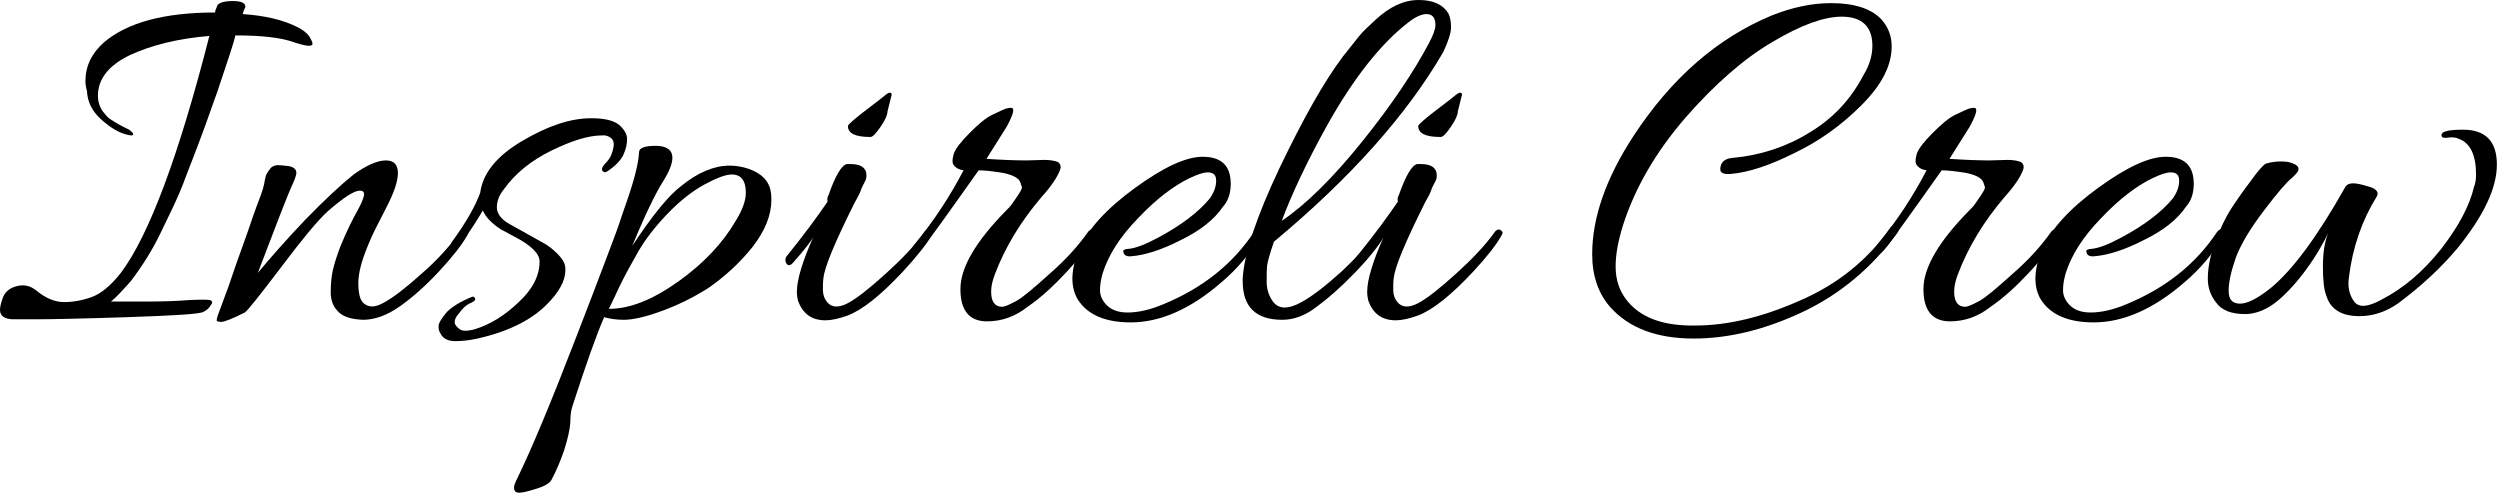 <?xml version="1.0" encoding="UTF-8" standalone="no"?>
<!DOCTYPE svg PUBLIC "-//W3C//DTD SVG 1.1//EN" "http://www.w3.org/Graphics/SVG/1.1/DTD/svg11.dtd">
<svg width="100%" height="100%" viewBox="0 0 240 48" version="1.1" xmlns="http://www.w3.org/2000/svg" xmlns:xlink="http://www.w3.org/1999/xlink" xml:space="preserve" xmlns:serif="http://www.serif.com/" style="fill-rule:evenodd;clip-rule:evenodd;stroke-linejoin:round;stroke-miterlimit:2;">
    <g transform="matrix(1,0,0,1,-1585.6,-2818.17)">
        <g transform="matrix(50,0,0,50,1585.2,2847.77)">
            <path d="M0.196,-0.408C0.196,-0.397 0.199,-0.388 0.204,-0.38C0.21,-0.372 0.215,-0.366 0.22,-0.363C0.229,-0.357 0.241,-0.35 0.256,-0.343C0.264,-0.337 0.266,-0.333 0.261,-0.332C0.259,-0.332 0.257,-0.332 0.254,-0.333C0.238,-0.336 0.221,-0.346 0.203,-0.362C0.185,-0.378 0.176,-0.396 0.175,-0.417C0.173,-0.424 0.172,-0.431 0.172,-0.436C0.172,-0.465 0.184,-0.49 0.208,-0.511C0.253,-0.549 0.324,-0.568 0.421,-0.568C0.421,-0.571 0.422,-0.574 0.424,-0.578C0.425,-0.586 0.436,-0.59 0.455,-0.59C0.472,-0.59 0.48,-0.586 0.479,-0.578C0.476,-0.573 0.475,-0.568 0.474,-0.565C0.517,-0.562 0.552,-0.554 0.581,-0.539C0.59,-0.534 0.597,-0.529 0.602,-0.522C0.606,-0.515 0.608,-0.511 0.608,-0.508C0.608,-0.502 0.596,-0.503 0.572,-0.511C0.547,-0.52 0.51,-0.524 0.46,-0.524C0.457,-0.51 0.445,-0.475 0.426,-0.418C0.406,-0.361 0.393,-0.326 0.388,-0.313C0.383,-0.299 0.375,-0.28 0.366,-0.256C0.357,-0.231 0.348,-0.211 0.341,-0.196C0.334,-0.181 0.325,-0.163 0.316,-0.144C0.3,-0.111 0.281,-0.081 0.259,-0.052C0.242,-0.033 0.23,-0.02 0.221,-0.013L0.287,-0.013C0.32,-0.013 0.348,-0.014 0.373,-0.016C0.398,-0.017 0.411,-0.017 0.413,-0.015C0.416,-0.013 0.416,-0.011 0.414,-0.008C0.41,-0.001 0.405,0.004 0.398,0.007C0.391,0.011 0.342,0.014 0.251,0.017C0.16,0.02 0.103,0.021 0.08,0.021C0.057,0.021 0.041,0.021 0.031,0.021C0.016,0.02 0.008,0.014 0.008,0.003C0.008,-0.003 0.01,-0.011 0.014,-0.022C0.019,-0.033 0.028,-0.04 0.042,-0.043C0.055,-0.046 0.067,-0.043 0.078,-0.034C0.096,-0.019 0.114,-0.012 0.131,-0.012C0.148,-0.012 0.166,-0.015 0.185,-0.022C0.203,-0.029 0.221,-0.044 0.24,-0.068C0.294,-0.14 0.351,-0.292 0.41,-0.523C0.349,-0.518 0.298,-0.505 0.257,-0.486C0.216,-0.466 0.196,-0.44 0.196,-0.408Z" style="fill-rule:nonzero;"/>
        </g>
        <g transform="matrix(50,0,0,50,1606.7,2847.77)">
            <path d="M0.319,-0.284C0.334,-0.284 0.342,-0.276 0.342,-0.26C0.342,-0.243 0.334,-0.221 0.319,-0.192C0.304,-0.163 0.292,-0.14 0.285,-0.122C0.272,-0.091 0.266,-0.067 0.266,-0.049C0.266,-0.03 0.269,-0.018 0.274,-0.012C0.284,-0.001 0.298,-0.001 0.315,-0.011C0.332,-0.02 0.357,-0.039 0.388,-0.067C0.419,-0.094 0.443,-0.121 0.462,-0.148C0.465,-0.151 0.468,-0.152 0.471,-0.151C0.475,-0.149 0.477,-0.147 0.477,-0.146C0.477,-0.144 0.476,-0.142 0.475,-0.14C0.465,-0.122 0.447,-0.099 0.421,-0.071C0.395,-0.043 0.37,-0.021 0.346,-0.004C0.322,0.013 0.298,0.022 0.275,0.022C0.252,0.021 0.236,0.016 0.227,0.006C0.218,-0.003 0.213,-0.015 0.213,-0.03C0.213,-0.045 0.214,-0.059 0.217,-0.073C0.22,-0.086 0.225,-0.102 0.232,-0.12C0.244,-0.149 0.255,-0.171 0.264,-0.187C0.273,-0.203 0.277,-0.214 0.277,-0.219C0.277,-0.224 0.274,-0.226 0.269,-0.226C0.258,-0.226 0.238,-0.213 0.208,-0.187C0.187,-0.168 0.157,-0.131 0.117,-0.078C0.076,-0.024 0.053,0.005 0.048,0.008C0.024,0.02 0.009,0.026 0.003,0.026C-0.003,0.026 -0.006,0.025 -0.006,0.023C-0.006,0.021 -0.005,0.018 -0.004,0.014C-0.003,0.011 0.004,-0.007 0.016,-0.04C0.027,-0.073 0.04,-0.109 0.054,-0.148C0.067,-0.187 0.076,-0.21 0.079,-0.218C0.082,-0.226 0.084,-0.233 0.085,-0.238C0.086,-0.244 0.087,-0.249 0.088,-0.253C0.089,-0.257 0.092,-0.262 0.096,-0.267C0.099,-0.272 0.104,-0.274 0.11,-0.275C0.116,-0.275 0.124,-0.274 0.133,-0.273C0.142,-0.271 0.147,-0.267 0.147,-0.26C0.147,-0.255 0.143,-0.245 0.136,-0.23C0.129,-0.214 0.108,-0.16 0.073,-0.068C0.097,-0.097 0.127,-0.131 0.164,-0.17C0.201,-0.208 0.232,-0.237 0.257,-0.257C0.282,-0.275 0.303,-0.284 0.319,-0.284Z" style="fill-rule:nonzero;"/>
        </g>
        <g transform="matrix(50,0,0,50,1627.15,2847.77)">
            <path d="M0.05,0.01C0.041,0.02 0.04,0.028 0.045,0.034C0.05,0.04 0.055,0.043 0.062,0.043C0.068,0.043 0.074,0.042 0.081,0.04C0.11,0.031 0.138,0.014 0.165,-0.012C0.192,-0.037 0.205,-0.063 0.205,-0.09C0.205,-0.105 0.189,-0.121 0.156,-0.138C0.141,-0.146 0.132,-0.151 0.13,-0.152C0.112,-0.164 0.101,-0.176 0.096,-0.188C0.087,-0.172 0.072,-0.149 0.051,-0.119C0.046,-0.114 0.042,-0.113 0.038,-0.116C0.034,-0.118 0.034,-0.123 0.037,-0.128C0.064,-0.165 0.082,-0.197 0.091,-0.222C0.096,-0.259 0.122,-0.292 0.171,-0.321C0.22,-0.35 0.264,-0.365 0.304,-0.365C0.329,-0.365 0.347,-0.361 0.358,-0.352C0.368,-0.343 0.373,-0.334 0.373,-0.325C0.373,-0.316 0.371,-0.306 0.366,-0.295C0.361,-0.284 0.35,-0.273 0.335,-0.263C0.331,-0.26 0.328,-0.261 0.325,-0.265C0.324,-0.269 0.327,-0.275 0.334,-0.281C0.341,-0.289 0.345,-0.298 0.347,-0.31C0.349,-0.322 0.344,-0.329 0.331,-0.332L0.325,-0.332C0.299,-0.332 0.267,-0.322 0.228,-0.303C0.189,-0.284 0.158,-0.259 0.136,-0.228C0.127,-0.217 0.123,-0.205 0.123,-0.194C0.123,-0.182 0.131,-0.171 0.147,-0.162C0.154,-0.158 0.165,-0.152 0.181,-0.143C0.197,-0.134 0.208,-0.128 0.215,-0.124C0.222,-0.12 0.23,-0.114 0.239,-0.105C0.248,-0.096 0.253,-0.088 0.254,-0.081C0.257,-0.061 0.248,-0.039 0.226,-0.015C0.195,0.02 0.148,0.044 0.086,0.058C0.072,0.061 0.058,0.063 0.043,0.063C0.029,0.063 0.019,0.058 0.014,0.047C0.012,0.044 0.011,0.04 0.011,0.034C0.011,0.029 0.016,0.02 0.027,0.007C0.037,-0.003 0.053,-0.013 0.075,-0.022C0.077,-0.023 0.079,-0.022 0.08,-0.021C0.081,-0.02 0.082,-0.018 0.081,-0.016C0.08,-0.014 0.077,-0.012 0.07,-0.009C0.064,-0.006 0.057,-0 0.05,0.01Z" style="fill-rule:nonzero;"/>
        </g>
        <g transform="matrix(50,0,0,50,1641.95,2847.77)">
            <path d="M0.354,-0.208C0.354,-0.179 0.342,-0.149 0.318,-0.118C0.294,-0.088 0.266,-0.062 0.233,-0.039C0.203,-0.02 0.172,-0.005 0.141,0.006C0.111,0.017 0.087,0.022 0.071,0.022C0.056,0.022 0.043,0.02 0.033,0.017C0.018,0.051 -0.002,0.108 -0.028,0.188C-0.031,0.197 -0.032,0.207 -0.032,0.22C-0.033,0.233 -0.037,0.251 -0.044,0.273C-0.052,0.296 -0.06,0.314 -0.067,0.327C-0.07,0.335 -0.08,0.341 -0.096,0.346C-0.112,0.351 -0.123,0.354 -0.13,0.354C-0.137,0.354 -0.14,0.351 -0.14,0.344C-0.14,0.341 -0.139,0.338 -0.137,0.333C-0.106,0.27 -0.068,0.178 -0.021,0.056C0.026,-0.065 0.051,-0.133 0.056,-0.146C0.061,-0.159 0.067,-0.179 0.076,-0.204C0.091,-0.247 0.099,-0.279 0.1,-0.3C0.1,-0.308 0.111,-0.312 0.132,-0.312C0.153,-0.312 0.164,-0.304 0.164,-0.289C0.164,-0.278 0.158,-0.262 0.145,-0.242C0.132,-0.221 0.112,-0.181 0.087,-0.12C0.126,-0.179 0.157,-0.217 0.181,-0.235C0.213,-0.261 0.244,-0.274 0.274,-0.274C0.286,-0.274 0.298,-0.272 0.31,-0.268C0.336,-0.259 0.35,-0.244 0.353,-0.223C0.354,-0.218 0.354,-0.213 0.354,-0.208ZM0.305,-0.222C0.305,-0.245 0.296,-0.257 0.278,-0.257C0.267,-0.257 0.25,-0.251 0.226,-0.238C0.202,-0.225 0.178,-0.206 0.154,-0.181C0.13,-0.156 0.112,-0.132 0.099,-0.11C0.086,-0.087 0.073,-0.064 0.062,-0.041C0.051,-0.017 0.044,-0.003 0.042,0.001C0.083,0.001 0.127,-0.017 0.176,-0.052C0.225,-0.087 0.261,-0.126 0.285,-0.167C0.298,-0.188 0.305,-0.206 0.305,-0.222Z" style="fill-rule:nonzero;"/>
        </g>
        <g transform="matrix(50,0,0,50,1660.45,2847.77)">
            <path d="M0.136,-0.277C0.153,-0.277 0.163,-0.272 0.166,-0.261C0.167,-0.255 0.167,-0.249 0.164,-0.244C0.161,-0.238 0.158,-0.233 0.157,-0.23C0.156,-0.227 0.155,-0.224 0.154,-0.222C0.151,-0.215 0.147,-0.209 0.144,-0.203C0.106,-0.127 0.086,-0.079 0.084,-0.058C0.083,-0.052 0.083,-0.044 0.083,-0.035C0.083,-0.026 0.086,-0.018 0.091,-0.012C0.1,-0.001 0.114,-0.001 0.131,-0.01C0.148,-0.019 0.172,-0.038 0.203,-0.066C0.234,-0.094 0.26,-0.121 0.279,-0.148C0.282,-0.151 0.285,-0.152 0.288,-0.151C0.291,-0.149 0.293,-0.147 0.293,-0.146C0.293,-0.144 0.292,-0.142 0.291,-0.14C0.281,-0.122 0.263,-0.099 0.237,-0.071C0.194,-0.025 0.159,0.003 0.13,0.014C0.113,0.02 0.099,0.023 0.088,0.023C0.061,0.023 0.044,0.01 0.035,-0.015C0.034,-0.02 0.033,-0.025 0.033,-0.032C0.033,-0.055 0.044,-0.091 0.065,-0.138C0.062,-0.131 0.049,-0.114 0.026,-0.088C0.02,-0.081 0.015,-0.081 0.012,-0.088C0.011,-0.089 0.011,-0.091 0.011,-0.094C0.011,-0.096 0.012,-0.099 0.015,-0.102C0.048,-0.143 0.073,-0.177 0.092,-0.205C0.091,-0.208 0.091,-0.213 0.094,-0.218C0.107,-0.255 0.119,-0.275 0.129,-0.277L0.136,-0.277ZM0.215,-0.41L0.207,-0.378C0.207,-0.372 0.203,-0.362 0.194,-0.349C0.185,-0.336 0.179,-0.329 0.174,-0.329C0.145,-0.329 0.131,-0.336 0.131,-0.35C0.131,-0.353 0.145,-0.365 0.174,-0.387L0.191,-0.4C0.202,-0.409 0.208,-0.414 0.211,-0.414C0.214,-0.414 0.215,-0.413 0.215,-0.41Z" style="fill-rule:nonzero;"/>
        </g>
        <g transform="matrix(50,0,0,50,1671.75,2847.77)">
            <path d="M0.172,0.025C0.138,0.025 0.121,0.004 0.121,-0.037C0.121,-0.078 0.15,-0.128 0.209,-0.188C0.214,-0.193 0.217,-0.196 0.219,-0.199L0.226,-0.209C0.235,-0.222 0.24,-0.23 0.239,-0.233L0.236,-0.242C0.233,-0.25 0.222,-0.256 0.203,-0.26C0.184,-0.263 0.168,-0.265 0.156,-0.265C0.096,-0.18 0.061,-0.132 0.052,-0.12C0.043,-0.108 0.036,-0.103 0.033,-0.105C0.03,-0.107 0.028,-0.109 0.028,-0.112C0.028,-0.115 0.03,-0.119 0.034,-0.124C0.07,-0.168 0.101,-0.215 0.127,-0.265C0.119,-0.266 0.113,-0.269 0.109,-0.274C0.105,-0.278 0.105,-0.285 0.108,-0.296C0.111,-0.306 0.122,-0.32 0.139,-0.337C0.156,-0.354 0.17,-0.366 0.183,-0.372C0.196,-0.378 0.204,-0.382 0.207,-0.383C0.21,-0.384 0.214,-0.385 0.218,-0.385C0.226,-0.385 0.223,-0.373 0.21,-0.349L0.171,-0.287C0.201,-0.285 0.227,-0.284 0.248,-0.284L0.283,-0.285C0.294,-0.285 0.303,-0.283 0.308,-0.281C0.313,-0.278 0.315,-0.272 0.312,-0.265C0.307,-0.252 0.296,-0.235 0.277,-0.214C0.237,-0.167 0.207,-0.118 0.187,-0.065C0.182,-0.052 0.18,-0.041 0.18,-0.032C0.18,-0.013 0.187,-0.003 0.201,-0.003C0.206,-0.003 0.215,-0.007 0.228,-0.014C0.241,-0.021 0.262,-0.039 0.293,-0.067C0.324,-0.094 0.348,-0.121 0.367,-0.148C0.37,-0.151 0.373,-0.152 0.377,-0.151C0.38,-0.149 0.382,-0.147 0.382,-0.146C0.382,-0.144 0.381,-0.142 0.38,-0.14C0.37,-0.122 0.352,-0.099 0.326,-0.071C0.3,-0.043 0.275,-0.02 0.25,-0.003C0.226,0.016 0.2,0.025 0.172,0.025Z" style="fill-rule:nonzero;"/>
        </g>
        <g transform="matrix(50,0,0,50,1687.5,2847.77)">
            <path d="M0.271,-0.291C0.307,-0.291 0.325,-0.274 0.325,-0.239C0.325,-0.221 0.32,-0.206 0.31,-0.195C0.293,-0.17 0.266,-0.149 0.229,-0.131C0.192,-0.112 0.16,-0.102 0.134,-0.1C0.125,-0.099 0.12,-0.102 0.119,-0.108C0.118,-0.111 0.119,-0.112 0.122,-0.113C0.124,-0.114 0.126,-0.114 0.127,-0.114C0.142,-0.115 0.162,-0.123 0.186,-0.136C0.231,-0.16 0.263,-0.185 0.284,-0.21C0.293,-0.222 0.297,-0.234 0.297,-0.245C0.297,-0.256 0.292,-0.261 0.281,-0.261C0.272,-0.261 0.261,-0.257 0.246,-0.25C0.215,-0.235 0.182,-0.21 0.147,-0.173C0.112,-0.137 0.09,-0.102 0.079,-0.067C0.076,-0.056 0.074,-0.046 0.074,-0.035C0.074,-0.025 0.078,-0.015 0.087,-0.006C0.096,0.003 0.109,0.008 0.127,0.008C0.147,0.008 0.17,0.003 0.196,-0.008C0.271,-0.039 0.329,-0.085 0.37,-0.147C0.374,-0.152 0.378,-0.153 0.381,-0.15C0.384,-0.149 0.385,-0.147 0.385,-0.145C0.385,-0.143 0.384,-0.141 0.382,-0.138C0.362,-0.105 0.337,-0.075 0.306,-0.049C0.247,0.002 0.189,0.027 0.133,0.027C0.085,0.027 0.051,0.013 0.032,-0.016C0.025,-0.027 0.021,-0.041 0.021,-0.057C0.021,-0.073 0.025,-0.092 0.034,-0.114C0.051,-0.152 0.086,-0.191 0.141,-0.231C0.196,-0.271 0.239,-0.291 0.271,-0.291Z" style="fill-rule:nonzero;"/>
        </g>
        <g transform="matrix(50,0,0,50,1703.45,2847.77)">
            <path d="M0.387,-0.51C0.395,-0.525 0.399,-0.536 0.399,-0.544C0.399,-0.558 0.393,-0.565 0.382,-0.565C0.373,-0.565 0.361,-0.56 0.347,-0.549C0.294,-0.508 0.242,-0.442 0.192,-0.353C0.152,-0.281 0.123,-0.219 0.104,-0.168C0.15,-0.199 0.202,-0.25 0.259,-0.321C0.316,-0.392 0.358,-0.455 0.387,-0.51ZM0.089,-0.128C0.081,-0.105 0.077,-0.09 0.076,-0.083C0.075,-0.075 0.075,-0.065 0.075,-0.051C0.075,-0.039 0.078,-0.027 0.085,-0.016C0.096,0.002 0.115,0.003 0.142,-0.012C0.162,-0.023 0.187,-0.042 0.218,-0.07C0.249,-0.099 0.272,-0.125 0.289,-0.148C0.29,-0.15 0.292,-0.151 0.295,-0.151C0.301,-0.151 0.303,-0.147 0.3,-0.138C0.29,-0.12 0.272,-0.097 0.245,-0.069C0.218,-0.041 0.193,-0.019 0.171,-0.003C0.149,0.014 0.127,0.022 0.105,0.022C0.054,0.022 0.029,-0.003 0.029,-0.052L0.029,-0.058C0.032,-0.105 0.055,-0.175 0.1,-0.27C0.145,-0.364 0.185,-0.435 0.221,-0.483L0.252,-0.522C0.259,-0.531 0.27,-0.541 0.284,-0.554C0.311,-0.579 0.338,-0.592 0.367,-0.592C0.395,-0.592 0.414,-0.583 0.424,-0.566C0.427,-0.56 0.429,-0.551 0.429,-0.54C0.429,-0.529 0.424,-0.513 0.414,-0.492C0.345,-0.373 0.237,-0.251 0.089,-0.128Z" style="fill-rule:nonzero;"/>
        </g>
        <g transform="matrix(50,0,0,50,1715.2,2847.77)">
            <path d="M0.136,-0.277C0.153,-0.277 0.163,-0.272 0.166,-0.261C0.167,-0.255 0.167,-0.249 0.164,-0.244C0.161,-0.238 0.158,-0.233 0.157,-0.23C0.156,-0.227 0.155,-0.224 0.154,-0.222C0.151,-0.215 0.147,-0.209 0.144,-0.203C0.106,-0.127 0.086,-0.079 0.084,-0.058C0.083,-0.052 0.083,-0.044 0.083,-0.035C0.083,-0.026 0.086,-0.018 0.091,-0.012C0.1,-0.001 0.114,-0.001 0.131,-0.01C0.148,-0.019 0.172,-0.038 0.203,-0.066C0.234,-0.094 0.26,-0.121 0.279,-0.148C0.282,-0.151 0.285,-0.152 0.288,-0.151C0.291,-0.149 0.293,-0.147 0.293,-0.146C0.293,-0.144 0.292,-0.142 0.291,-0.14C0.281,-0.122 0.263,-0.099 0.237,-0.071C0.194,-0.025 0.159,0.003 0.13,0.014C0.113,0.02 0.099,0.023 0.088,0.023C0.061,0.023 0.044,0.01 0.035,-0.015C0.034,-0.02 0.033,-0.025 0.033,-0.032C0.033,-0.055 0.044,-0.091 0.065,-0.138C0.062,-0.131 0.049,-0.114 0.026,-0.088C0.02,-0.081 0.015,-0.081 0.012,-0.088C0.011,-0.089 0.011,-0.091 0.011,-0.094C0.011,-0.096 0.012,-0.099 0.015,-0.102C0.048,-0.143 0.073,-0.177 0.092,-0.205C0.091,-0.208 0.091,-0.213 0.094,-0.218C0.107,-0.255 0.119,-0.275 0.129,-0.277L0.136,-0.277ZM0.215,-0.41L0.207,-0.378C0.207,-0.372 0.203,-0.362 0.194,-0.349C0.185,-0.336 0.179,-0.329 0.174,-0.329C0.145,-0.329 0.131,-0.336 0.131,-0.35C0.131,-0.353 0.145,-0.365 0.174,-0.387L0.191,-0.4C0.202,-0.409 0.208,-0.414 0.211,-0.414C0.214,-0.414 0.215,-0.413 0.215,-0.41Z" style="fill-rule:nonzero;"/>
        </g>
        <g transform="matrix(50,0,0,50,1737.45,2847.77)">
            <path d="M0.558,-0.504C0.558,-0.541 0.538,-0.56 0.499,-0.56C0.465,-0.56 0.421,-0.544 0.367,-0.512C0.312,-0.48 0.256,-0.431 0.199,-0.366C0.142,-0.3 0.102,-0.231 0.079,-0.159C0.07,-0.13 0.065,-0.104 0.065,-0.08C0.065,-0.055 0.072,-0.034 0.086,-0.016C0.111,0.016 0.151,0.032 0.207,0.033C0.211,0.033 0.215,0.033 0.218,0.033C0.28,0.033 0.347,0.017 0.419,-0.015C0.491,-0.046 0.549,-0.093 0.592,-0.154C0.595,-0.159 0.599,-0.16 0.603,-0.157C0.606,-0.154 0.608,-0.152 0.608,-0.15C0.608,-0.148 0.607,-0.146 0.606,-0.145C0.557,-0.078 0.496,-0.027 0.424,0.007C0.352,0.041 0.282,0.058 0.215,0.058C0.144,0.058 0.091,0.038 0.055,-0.002C0.032,-0.028 0.02,-0.062 0.02,-0.104C0.02,-0.175 0.047,-0.251 0.1,-0.332C0.173,-0.443 0.261,-0.519 0.364,-0.562C0.404,-0.578 0.442,-0.586 0.479,-0.586C0.524,-0.586 0.557,-0.575 0.576,-0.554C0.589,-0.539 0.595,-0.522 0.595,-0.503C0.595,-0.466 0.576,-0.429 0.537,-0.39C0.498,-0.351 0.456,-0.321 0.408,-0.298C0.362,-0.275 0.321,-0.261 0.286,-0.258C0.272,-0.257 0.265,-0.26 0.266,-0.269C0.267,-0.281 0.275,-0.288 0.291,-0.289C0.344,-0.294 0.393,-0.31 0.438,-0.338C0.483,-0.365 0.517,-0.402 0.541,-0.448C0.552,-0.466 0.558,-0.485 0.558,-0.504Z" style="fill-rule:nonzero;"/>
        </g>
        <g transform="matrix(50,0,0,50,1764.2,2847.77)">
            <path d="M0.172,0.025C0.138,0.025 0.121,0.004 0.121,-0.037C0.121,-0.078 0.15,-0.128 0.209,-0.188C0.214,-0.193 0.217,-0.196 0.219,-0.199L0.226,-0.209C0.235,-0.222 0.24,-0.23 0.239,-0.233L0.236,-0.242C0.233,-0.25 0.222,-0.256 0.203,-0.26C0.184,-0.263 0.168,-0.265 0.156,-0.265C0.096,-0.18 0.061,-0.132 0.052,-0.12C0.043,-0.108 0.036,-0.103 0.033,-0.105C0.03,-0.107 0.028,-0.109 0.028,-0.112C0.028,-0.115 0.03,-0.119 0.034,-0.124C0.07,-0.168 0.101,-0.215 0.127,-0.265C0.119,-0.266 0.113,-0.269 0.109,-0.274C0.105,-0.278 0.105,-0.285 0.108,-0.296C0.111,-0.306 0.122,-0.32 0.139,-0.337C0.156,-0.354 0.17,-0.366 0.183,-0.372C0.196,-0.378 0.204,-0.382 0.207,-0.383C0.21,-0.384 0.214,-0.385 0.218,-0.385C0.226,-0.385 0.223,-0.373 0.21,-0.349L0.171,-0.287C0.201,-0.285 0.227,-0.284 0.248,-0.284L0.283,-0.285C0.294,-0.285 0.303,-0.283 0.308,-0.281C0.313,-0.278 0.315,-0.272 0.312,-0.265C0.307,-0.252 0.296,-0.235 0.277,-0.214C0.237,-0.167 0.207,-0.118 0.187,-0.065C0.182,-0.052 0.18,-0.041 0.18,-0.032C0.18,-0.013 0.187,-0.003 0.201,-0.003C0.206,-0.003 0.215,-0.007 0.228,-0.014C0.241,-0.021 0.262,-0.039 0.293,-0.067C0.324,-0.094 0.348,-0.121 0.367,-0.148C0.37,-0.151 0.373,-0.152 0.377,-0.151C0.38,-0.149 0.382,-0.147 0.382,-0.146C0.382,-0.144 0.381,-0.142 0.38,-0.14C0.37,-0.122 0.352,-0.099 0.326,-0.071C0.3,-0.043 0.275,-0.02 0.25,-0.003C0.226,0.016 0.2,0.025 0.172,0.025Z" style="fill-rule:nonzero;"/>
        </g>
        <g transform="matrix(50,0,0,50,1779.95,2847.77)">
            <path d="M0.271,-0.291C0.307,-0.291 0.325,-0.274 0.325,-0.239C0.325,-0.221 0.32,-0.206 0.31,-0.195C0.293,-0.17 0.266,-0.149 0.229,-0.131C0.192,-0.112 0.16,-0.102 0.134,-0.1C0.125,-0.099 0.12,-0.102 0.119,-0.108C0.118,-0.111 0.119,-0.112 0.122,-0.113C0.124,-0.114 0.126,-0.114 0.127,-0.114C0.142,-0.115 0.162,-0.123 0.186,-0.136C0.231,-0.16 0.263,-0.185 0.284,-0.21C0.293,-0.222 0.297,-0.234 0.297,-0.245C0.297,-0.256 0.292,-0.261 0.281,-0.261C0.272,-0.261 0.261,-0.257 0.246,-0.25C0.215,-0.235 0.182,-0.21 0.147,-0.173C0.112,-0.137 0.09,-0.102 0.079,-0.067C0.076,-0.056 0.074,-0.046 0.074,-0.035C0.074,-0.025 0.078,-0.015 0.087,-0.006C0.096,0.003 0.109,0.008 0.127,0.008C0.147,0.008 0.17,0.003 0.196,-0.008C0.271,-0.039 0.329,-0.085 0.37,-0.147C0.374,-0.152 0.378,-0.153 0.381,-0.15C0.384,-0.149 0.385,-0.147 0.385,-0.145C0.385,-0.143 0.384,-0.141 0.382,-0.138C0.362,-0.105 0.337,-0.075 0.306,-0.049C0.247,0.002 0.189,0.027 0.133,0.027C0.085,0.027 0.051,0.013 0.032,-0.016C0.025,-0.027 0.021,-0.041 0.021,-0.057C0.021,-0.073 0.025,-0.092 0.034,-0.114C0.051,-0.152 0.086,-0.191 0.141,-0.231C0.196,-0.271 0.239,-0.291 0.271,-0.291Z" style="fill-rule:nonzero;"/>
        </g>
        <g transform="matrix(50,0,0,50,1795.9,2847.77)">
            <path d="M0.194,-0.25C0.184,-0.242 0.166,-0.221 0.141,-0.188C0.115,-0.154 0.097,-0.124 0.087,-0.098C0.078,-0.072 0.073,-0.051 0.073,-0.034C0.073,-0.017 0.08,-0.009 0.095,-0.009C0.109,-0.009 0.129,-0.019 0.155,-0.04C0.197,-0.075 0.244,-0.139 0.297,-0.233C0.3,-0.238 0.305,-0.24 0.312,-0.24C0.319,-0.24 0.328,-0.238 0.341,-0.234C0.353,-0.231 0.359,-0.226 0.359,-0.22C0.359,-0.218 0.358,-0.216 0.357,-0.214C0.329,-0.169 0.311,-0.117 0.304,-0.06C0.301,-0.041 0.305,-0.025 0.314,-0.013C0.323,-0.001 0.34,-0.002 0.367,-0.017C0.408,-0.038 0.446,-0.07 0.481,-0.114C0.515,-0.158 0.536,-0.198 0.544,-0.233C0.547,-0.24 0.548,-0.248 0.548,-0.257C0.548,-0.294 0.537,-0.317 0.516,-0.325C0.51,-0.328 0.503,-0.329 0.496,-0.328C0.489,-0.327 0.484,-0.327 0.483,-0.329C0.482,-0.33 0.481,-0.332 0.482,-0.334C0.483,-0.34 0.497,-0.343 0.523,-0.343C0.566,-0.343 0.588,-0.321 0.588,-0.276C0.588,-0.231 0.563,-0.178 0.512,-0.115C0.48,-0.077 0.442,-0.042 0.399,-0.01C0.375,0.007 0.35,0.015 0.324,0.015C0.29,0.015 0.269,0.002 0.261,-0.023C0.256,-0.035 0.254,-0.054 0.254,-0.08C0.254,-0.106 0.257,-0.127 0.264,-0.144C0.246,-0.108 0.226,-0.078 0.205,-0.053C0.184,-0.028 0.166,-0.012 0.151,-0.003C0.136,0.006 0.12,0.011 0.105,0.011C0.078,0.011 0.06,0.004 0.049,-0.011C0.038,-0.025 0.033,-0.04 0.033,-0.057C0.033,-0.079 0.038,-0.103 0.048,-0.129C0.057,-0.154 0.067,-0.174 0.077,-0.19C0.086,-0.204 0.099,-0.223 0.115,-0.244C0.13,-0.265 0.14,-0.276 0.145,-0.278C0.155,-0.281 0.165,-0.282 0.173,-0.282C0.183,-0.282 0.19,-0.281 0.197,-0.278C0.204,-0.275 0.207,-0.272 0.207,-0.268C0.208,-0.264 0.203,-0.258 0.194,-0.25Z" style="fill-rule:nonzero;"/>
        </g>
    </g>
</svg>
